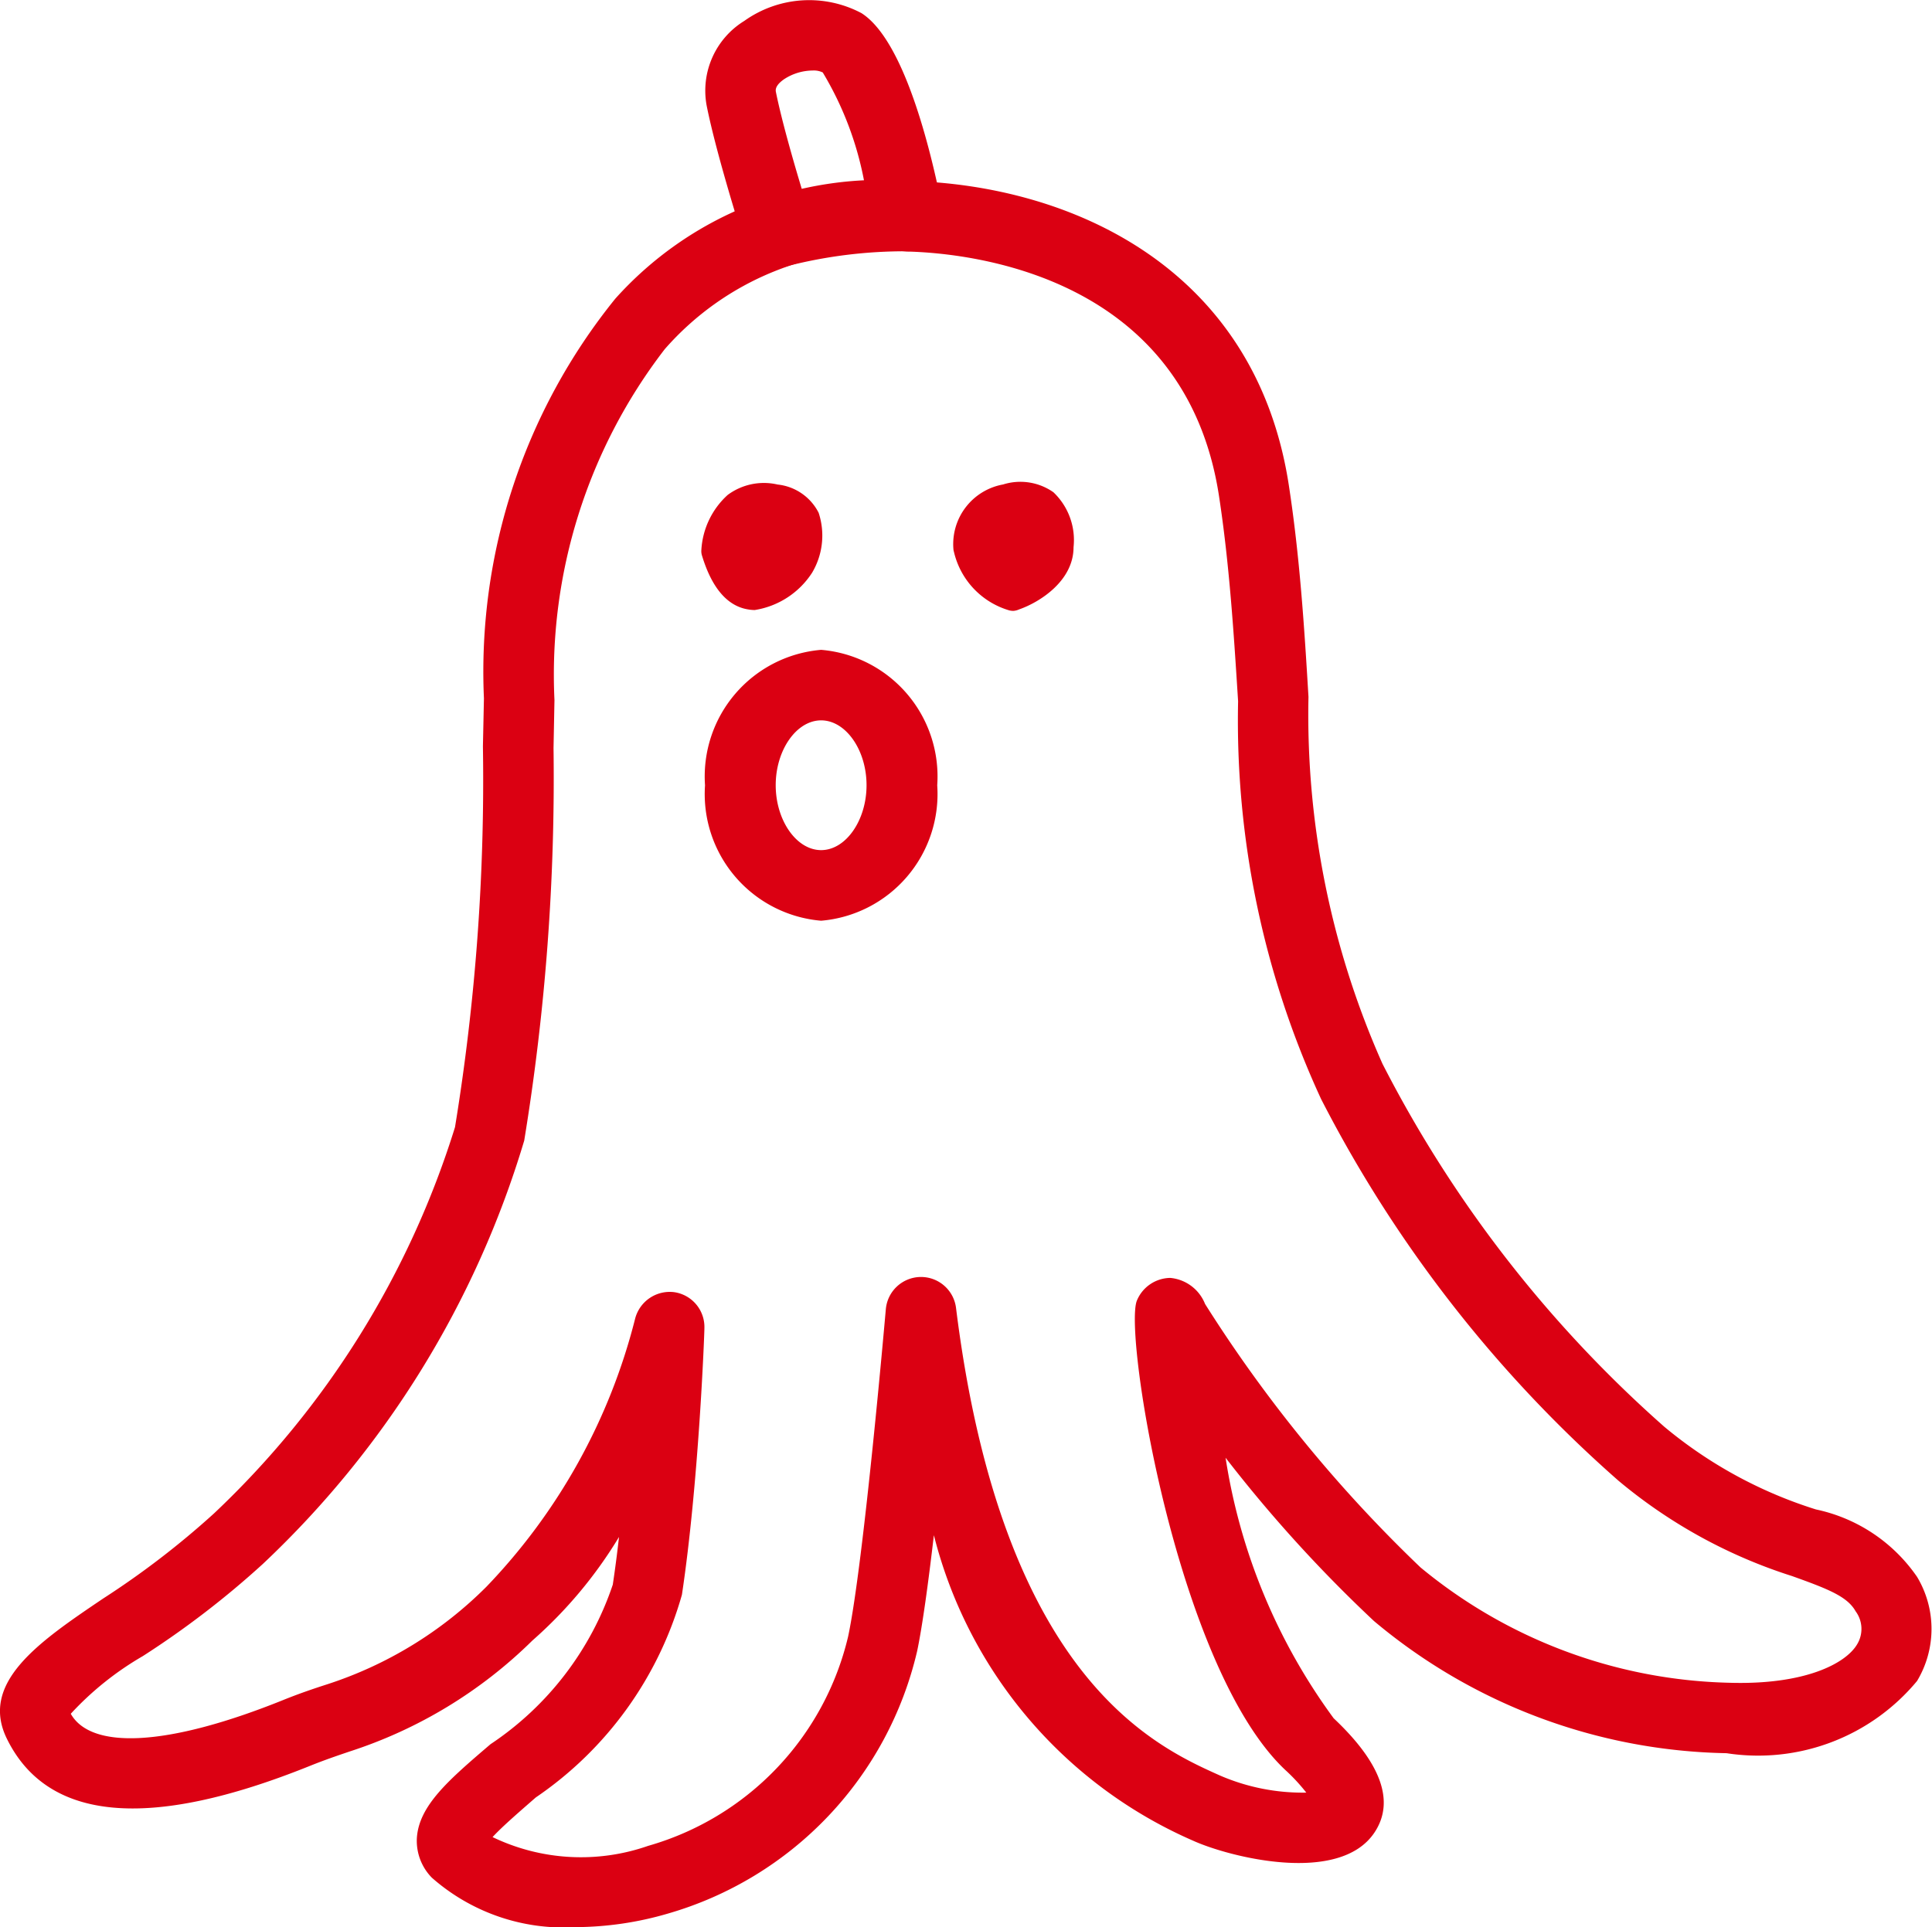 <svg xmlns="http://www.w3.org/2000/svg" width="24.844" height="24.786" viewBox="0 0 24.844 24.786"><defs><style>.cls-1{fill:#db0012;}</style></defs><g id="レイヤー_2" data-name="レイヤー 2"><g id="デザイン_" data-name="デザイン１"><path class="cls-1" d="M7.4,24.786a2.563,2.563,0,0,1-1.847-.636.678.678,0,0,1-.193-.5c.021-.424.41-.757.948-1.217a3.993,3.993,0,0,0,1.572-2.052c.03-.2.056-.4.08-.613A5.689,5.689,0,0,1,6.846,21.1a5.957,5.957,0,0,1-2.353,1.428c-.156.053-.321.109-.512.186-2.065.831-3.373.713-3.894-.354-.352-.722.421-1.248,1.239-1.8a10.931,10.931,0,0,0,1.425-1.094,11.527,11.527,0,0,0,3.1-4.969A27.665,27.665,0,0,0,6.21,9.6l.013-.618A7.628,7.628,0,0,1,7.912,3.842a4.592,4.592,0,0,1,3.773-1.515c2.08.053,4.457,1.109,4.888,3.912.141.916.2,1.835.253,2.724a11.034,11.034,0,0,0,.952,4.72A15.865,15.865,0,0,0,21.4,18.349a5.7,5.7,0,0,0,1.952,1.065,2.105,2.105,0,0,1,1.3.867,1.3,1.3,0,0,1,0,1.339,2.655,2.655,0,0,1-2.45.929,7.245,7.245,0,0,1-4.534-1.7,17.822,17.822,0,0,1-1.908-2.1A7.615,7.615,0,0,0,17.15,22.1c.613.577.79,1.072.524,1.47-.452.676-1.864.315-2.328.106a5.846,5.846,0,0,1-3.337-3.931c-.071.609-.147,1.166-.215,1.49a4.6,4.6,0,0,1-3.206,3.377A4.282,4.282,0,0,1,7.4,24.786ZM6.334,23.628a2.622,2.622,0,0,0,2,.113,3.681,3.681,0,0,0,2.572-2.692c.2-.938.482-4.178.485-4.21a.455.455,0,0,1,.444-.415h.009a.454.454,0,0,1,.45.4c.592,4.754,2.555,5.636,3.394,6.012a2.677,2.677,0,0,0,1.11.22,2.4,2.4,0,0,0-.27-.291c-1.389-1.306-2.081-5.606-1.909-6.036a.471.471,0,0,1,.43-.293h0a.533.533,0,0,1,.447.335,17.912,17.912,0,0,0,2.77,3.388,6.459,6.459,0,0,0,3.969,1.484c.974.03,1.5-.247,1.646-.494a.381.381,0,0,0-.019-.425c-.107-.191-.354-.287-.817-.453a6.579,6.579,0,0,1-2.232-1.226,16.623,16.623,0,0,1-3.825-4.91A11.607,11.607,0,0,1,15.921,9.02c-.055-.869-.112-1.768-.246-2.643-.435-2.831-3.182-3.121-4.013-3.142A3.713,3.713,0,0,0,8.548,4.491,6.861,6.861,0,0,0,7.13,9.005l-.012.616a28.824,28.824,0,0,1-.377,5.049A12.322,12.322,0,0,1,3.38,20.115,11.545,11.545,0,0,1,1.837,21.3a3.955,3.955,0,0,0-.927.742c.26.46,1.232.428,2.732-.177.208-.084.389-.145.559-.2a5.128,5.128,0,0,0,2.054-1.257,7.685,7.685,0,0,0,1.912-3.447.46.46,0,0,1,.5-.342.453.453,0,0,1,.391.466c0,.081-.074,2-.289,3.426a4.7,4.7,0,0,1-1.879,2.607C6.705,23.28,6.462,23.488,6.334,23.628Z"/><path class="cls-1" d="M10.007,3.443a.455.455,0,0,1-.433-.316c-.014-.046-.358-1.121-.487-1.769A1.053,1.053,0,0,1,9.571.269a1.437,1.437,0,0,1,1.507-.1c.544.347.886,1.729,1.042,2.521a.461.461,0,0,1-.1.377.456.456,0,0,1-.35.165h0a6.1,6.1,0,0,0-1.528.186A.447.447,0,0,1,10.007,3.443ZM10.45.907a.68.68,0,0,0-.366.111c-.081.056-.117.11-.107.162.073.364.227.9.338,1.266a7.149,7.149,0,0,1,.8-.1A4.227,4.227,0,0,0,10.58.932.263.263,0,0,0,10.45.907Z"/><path class="cls-1" d="M9.246,7.085s.042-.755.713-.629.288.8.288.8S9.582,8.177,9.246,7.085Z"/><path class="cls-1" d="M9.705,7.846a.5.5,0,0,1-.086-.008c-.265-.043-.464-.274-.59-.686a.191.191,0,0,1-.01-.079,1.035,1.035,0,0,1,.338-.707A.781.781,0,0,1,10,6.232a.67.67,0,0,1,.527.363.935.935,0,0,1-.084.771A1.077,1.077,0,0,1,9.705,7.846Zm-.229-.784c.077.227.161.319.216.328.1.014.282-.148.371-.27a.488.488,0,0,0,.052-.335c-.029-.063-.123-.092-.2-.106a.332.332,0,0,0-.28.045A.568.568,0,0,0,9.476,7.062Z"/><path class="cls-1" d="M12.486,7.041a.56.56,0,0,1,.462-.588c.5-.112.63.2.63.588s-.546.589-.546.589A.8.8,0,0,1,12.486,7.041Z"/><path class="cls-1" d="M13.032,7.857a.224.224,0,0,1-.052-.006,1.026,1.026,0,0,1-.713-.753.151.151,0,0,1-.007-.037.78.78,0,0,1,.639-.83.74.74,0,0,1,.647.1.848.848,0,0,1,.259.707c0,.435-.438.709-.7.8A.221.221,0,0,1,13.032,7.857Zm-.32-.85a.588.588,0,0,0,.313.379c.128-.062.327-.191.327-.345,0-.245-.057-.326-.09-.352-.063-.051-.193-.03-.264-.014A.326.326,0,0,0,12.712,7.007Z"/><path class="cls-1" d="M10.559,11.842A1.635,1.635,0,0,1,9.066,10.1a1.634,1.634,0,0,1,1.493-1.742A1.634,1.634,0,0,1,12.052,10.1,1.635,1.635,0,0,1,10.559,11.842Zm0-2.577c-.317,0-.584.382-.584.834s.267.835.584.835.584-.382.584-.835S10.876,9.265,10.559,9.265Z"/></g></g></svg>